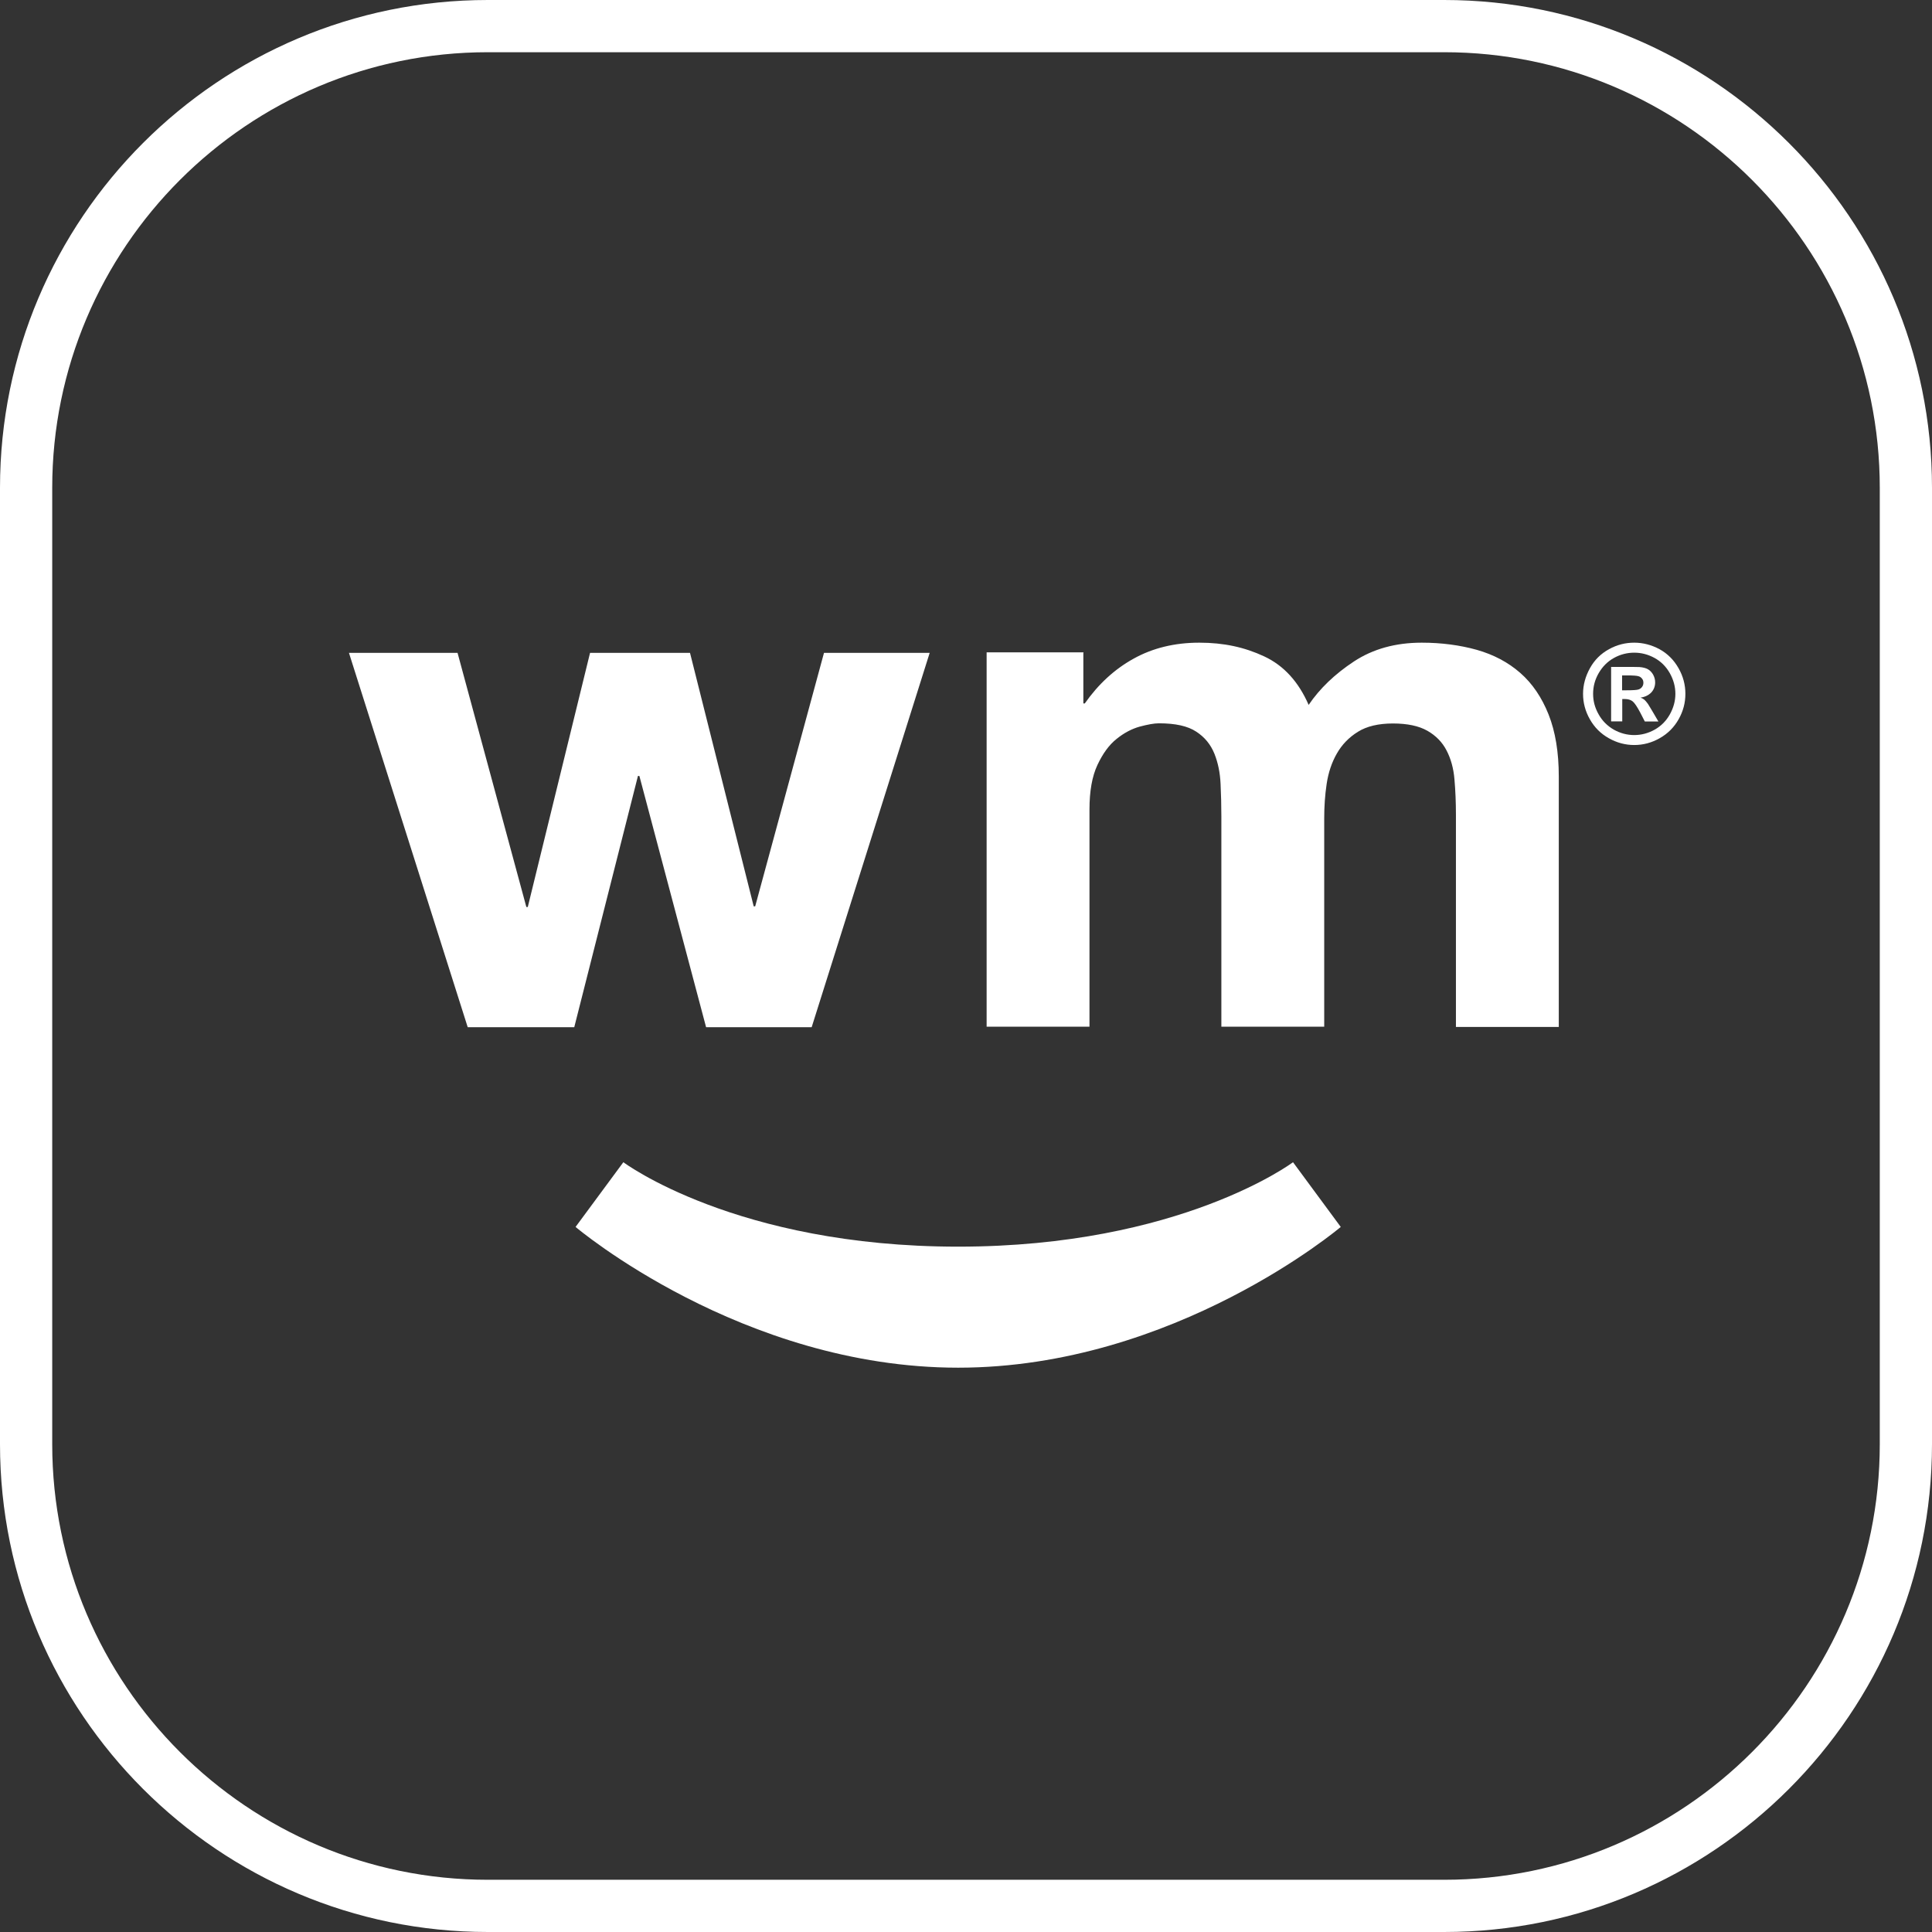 <?xml version="1.0" encoding="UTF-8"?>
<svg xmlns="http://www.w3.org/2000/svg" width="34" height="34" viewBox="0 0 34 34" fill="none">
  <rect x="0" y="0" width="34" height="34" fill="#333333" stroke="none"/>
  <g clip-path="url(#clip0_1_839)">
    <path d="M25.415 34H8.585C3.853 34 0 30.15 0 25.415V8.585C0 3.85 3.85 0 8.585 0H25.415C30.147 0 34 3.85 34 8.585V25.415C34 30.147 30.15 34 25.415 34ZM8.585 0.919C4.358 0.919 0.919 4.358 0.919 8.585V25.415C0.919 29.642 4.358 33.081 8.585 33.081H25.415C29.642 33.081 33.081 29.642 33.081 25.415V8.585C33.081 4.358 29.642 0.919 25.415 0.919H8.585Z" fill="white"></path>
    <path d="M28.76 11.31C28.914 11.31 29.063 11.349 29.203 11.424C29.346 11.502 29.456 11.613 29.539 11.758C29.621 11.902 29.66 12.052 29.66 12.21C29.66 12.369 29.621 12.516 29.541 12.658C29.461 12.8 29.35 12.911 29.208 12.991C29.066 13.072 28.916 13.111 28.76 13.111C28.604 13.111 28.454 13.072 28.312 12.991C28.169 12.911 28.059 12.8 27.979 12.658C27.898 12.516 27.859 12.366 27.859 12.21C27.859 12.054 27.901 11.902 27.981 11.758C28.061 11.613 28.174 11.502 28.317 11.424C28.459 11.346 28.606 11.31 28.76 11.31ZM28.76 11.486C28.636 11.486 28.516 11.516 28.404 11.578C28.291 11.64 28.202 11.73 28.135 11.845C28.068 11.96 28.036 12.082 28.036 12.21C28.036 12.339 28.068 12.456 28.133 12.571C28.197 12.686 28.287 12.775 28.399 12.84C28.514 12.904 28.634 12.936 28.76 12.936C28.886 12.936 29.006 12.904 29.121 12.84C29.235 12.775 29.323 12.686 29.387 12.571C29.451 12.456 29.484 12.336 29.484 12.21C29.484 12.084 29.451 11.962 29.385 11.845C29.318 11.728 29.229 11.64 29.116 11.578C29.001 11.516 28.884 11.486 28.76 11.486ZM28.353 12.693V11.737H28.546C28.728 11.737 28.829 11.737 28.852 11.739C28.916 11.744 28.967 11.758 29.001 11.778C29.038 11.799 29.066 11.829 29.091 11.87C29.114 11.912 29.128 11.957 29.128 12.008C29.128 12.077 29.105 12.137 29.061 12.185C29.015 12.233 28.953 12.265 28.87 12.277C28.9 12.288 28.921 12.3 28.937 12.313C28.953 12.327 28.974 12.35 29.001 12.387C29.008 12.396 29.031 12.435 29.072 12.504L29.185 12.697H28.946L28.866 12.541C28.811 12.438 28.767 12.371 28.732 12.343C28.698 12.316 28.652 12.302 28.599 12.302H28.549V12.695H28.356L28.353 12.693ZM28.546 12.148H28.624C28.737 12.148 28.806 12.143 28.833 12.134C28.861 12.125 28.882 12.111 28.898 12.088C28.914 12.068 28.921 12.042 28.921 12.015C28.921 11.987 28.914 11.964 28.898 11.944C28.882 11.923 28.861 11.907 28.833 11.9C28.806 11.891 28.737 11.886 28.624 11.886H28.546V12.148Z" fill="white"></path>
    <path d="M12.426 18.077L11.252 13.655H11.227L10.106 18.077H8.231L6.141 11.489H8.052L9.263 15.962H9.288L10.384 11.489H12.143L13.264 15.95H13.29L14.501 11.489H16.361L14.284 18.077H12.424H12.426ZM19.065 11.489V12.38H19.09C19.329 12.04 19.614 11.776 19.952 11.59C20.287 11.404 20.673 11.31 21.105 11.31C21.537 11.31 21.902 11.39 22.247 11.551C22.592 11.712 22.851 11.996 23.03 12.405C23.226 12.116 23.492 11.861 23.828 11.64C24.163 11.42 24.56 11.31 25.02 11.31C25.367 11.31 25.691 11.353 25.989 11.436C26.288 11.521 26.541 11.656 26.754 11.842C26.968 12.029 27.133 12.274 27.253 12.575C27.372 12.876 27.432 13.239 27.432 13.664V18.073H25.622V14.34C25.622 14.119 25.613 13.91 25.596 13.715C25.58 13.52 25.532 13.35 25.456 13.205C25.381 13.06 25.268 12.945 25.119 12.86C24.969 12.775 24.767 12.732 24.514 12.732C24.262 12.732 24.053 12.78 23.896 12.879C23.738 12.977 23.616 13.104 23.527 13.26C23.437 13.416 23.377 13.595 23.347 13.795C23.317 13.995 23.304 14.195 23.304 14.399V18.068H21.494V14.372C21.494 14.177 21.489 13.984 21.48 13.793C21.471 13.6 21.436 13.425 21.372 13.265C21.307 13.104 21.202 12.973 21.052 12.876C20.903 12.777 20.685 12.729 20.395 12.729C20.31 12.729 20.198 12.75 20.058 12.787C19.918 12.826 19.782 12.897 19.651 13.003C19.518 13.108 19.407 13.262 19.313 13.462C19.219 13.662 19.173 13.924 19.173 14.245V18.068H17.363V11.48H19.07L19.065 11.489Z" fill="white"></path>
    <path d="M16.862 21.939C20.774 21.939 22.755 20.453 22.755 20.453L23.595 21.592C23.595 21.592 20.673 24.069 16.862 24.069C13.051 24.069 10.129 21.592 10.129 21.592L10.97 20.453C10.97 20.453 12.95 21.939 16.862 21.939Z" fill="white"></path>
  </g>
  <defs>
    <clipPath id="clip0_1_839">
      <rect width="34" height="34" fill="white"></rect>
    </clipPath>
  </defs>
</svg>
